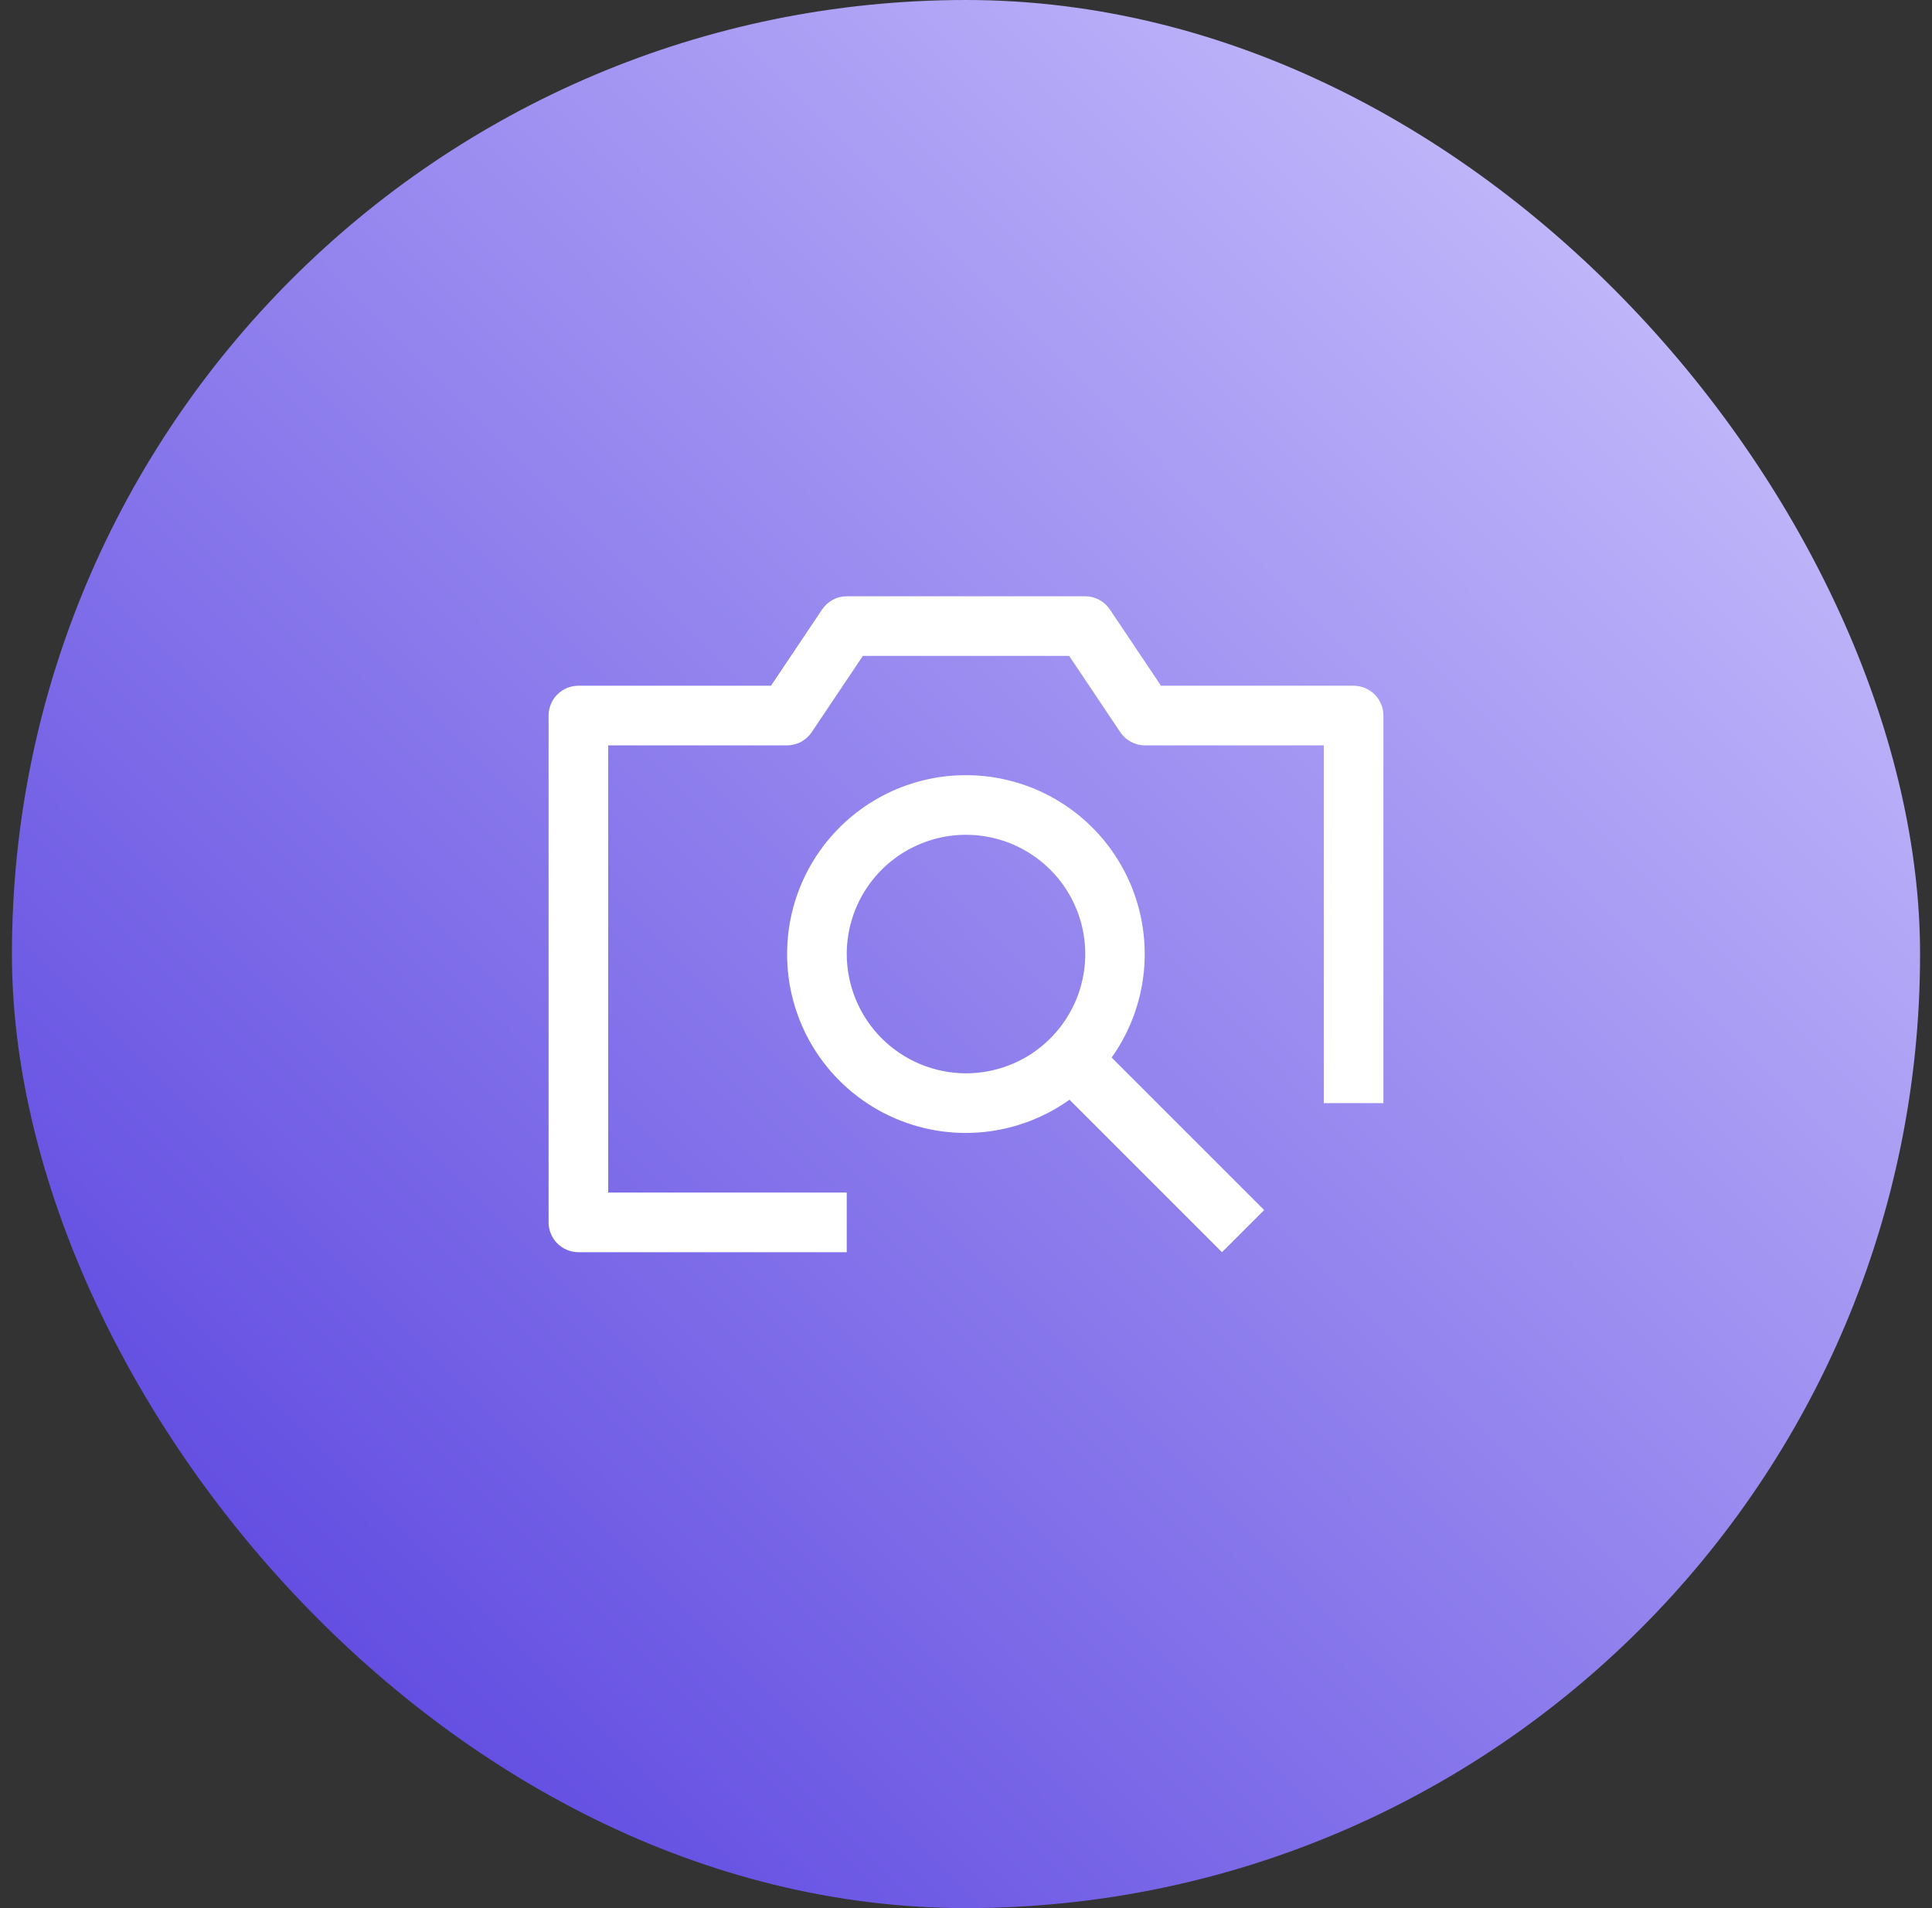<svg xmlns="http://www.w3.org/2000/svg" width="81" height="80" viewBox="0 0 81 80" fill="none"><rect x="0" y="0" width="81" height="80" fill="#333333" stroke="none"/><rect x="0.5" width="80" height="80" rx="40" fill="url(#paint0_linear_1716_6098)"></rect><path fill-rule="evenodd" clip-rule="evenodd" d="M48.675 28.75H56.75C57.081 28.751 57.399 28.883 57.633 29.117C57.867 29.351 57.999 29.669 58 30V46.25H55.5V31.25H48C47.794 31.25 47.591 31.198 47.41 31.1C47.229 31.002 47.075 30.86 46.962 30.688L44.825 27.5H36.175L34.038 30.688C33.925 30.86 33.771 31.002 33.59 31.1C33.409 31.198 33.206 31.25 33 31.25H25.5V50H35.5V52.5H24.25C23.919 52.499 23.601 52.367 23.367 52.133C23.133 51.899 23.001 51.581 23 51.25V30C23.001 29.669 23.133 29.351 23.367 29.117C23.601 28.883 23.919 28.751 24.25 28.75H32.325L34.462 25.562C34.575 25.39 34.729 25.248 34.91 25.15C35.091 25.052 35.294 25 35.5 25H45.5C45.706 25 45.909 25.052 46.09 25.15C46.271 25.248 46.425 25.39 46.538 25.562L48.675 28.75ZM34.091 43.904C33.375 42.727 32.998 41.377 33 40C32.999 38.82 33.277 37.657 33.811 36.605C34.345 35.553 35.12 34.641 36.072 33.945C37.024 33.248 38.128 32.787 39.292 32.597C40.457 32.408 41.65 32.496 42.774 32.854C43.898 33.213 44.922 33.832 45.761 34.66C46.601 35.489 47.234 36.504 47.607 37.623C47.98 38.743 48.084 39.934 47.911 41.101C47.737 42.268 47.29 43.378 46.606 44.339L53 50.733L51.232 52.5L44.839 46.107C43.718 46.907 42.399 47.382 41.026 47.481C39.653 47.58 38.279 47.298 37.056 46.667C35.832 46.036 34.806 45.08 34.091 43.904ZM36.343 37.222C35.793 38.045 35.5 39.011 35.5 40C35.502 41.326 36.029 42.597 36.966 43.534C37.904 44.471 39.174 44.999 40.5 45C41.489 45 42.456 44.707 43.278 44.158C44.1 43.608 44.741 42.827 45.119 41.914C45.498 41 45.597 39.995 45.404 39.025C45.211 38.055 44.735 37.164 44.035 36.465C43.336 35.766 42.445 35.289 41.475 35.096C40.505 34.903 39.5 35.002 38.587 35.381C37.673 35.759 36.892 36.4 36.343 37.222Z" fill="white"></path><defs><linearGradient id="paint0_linear_1716_6098" x1="11.232" y1="68.781" x2="80.5" y2="2.06436e-06" gradientUnits="userSpaceOnUse"><stop stop-color="#614CE1"></stop><stop offset="1" stop-color="#D3CCFF"></stop></linearGradient></defs></svg>